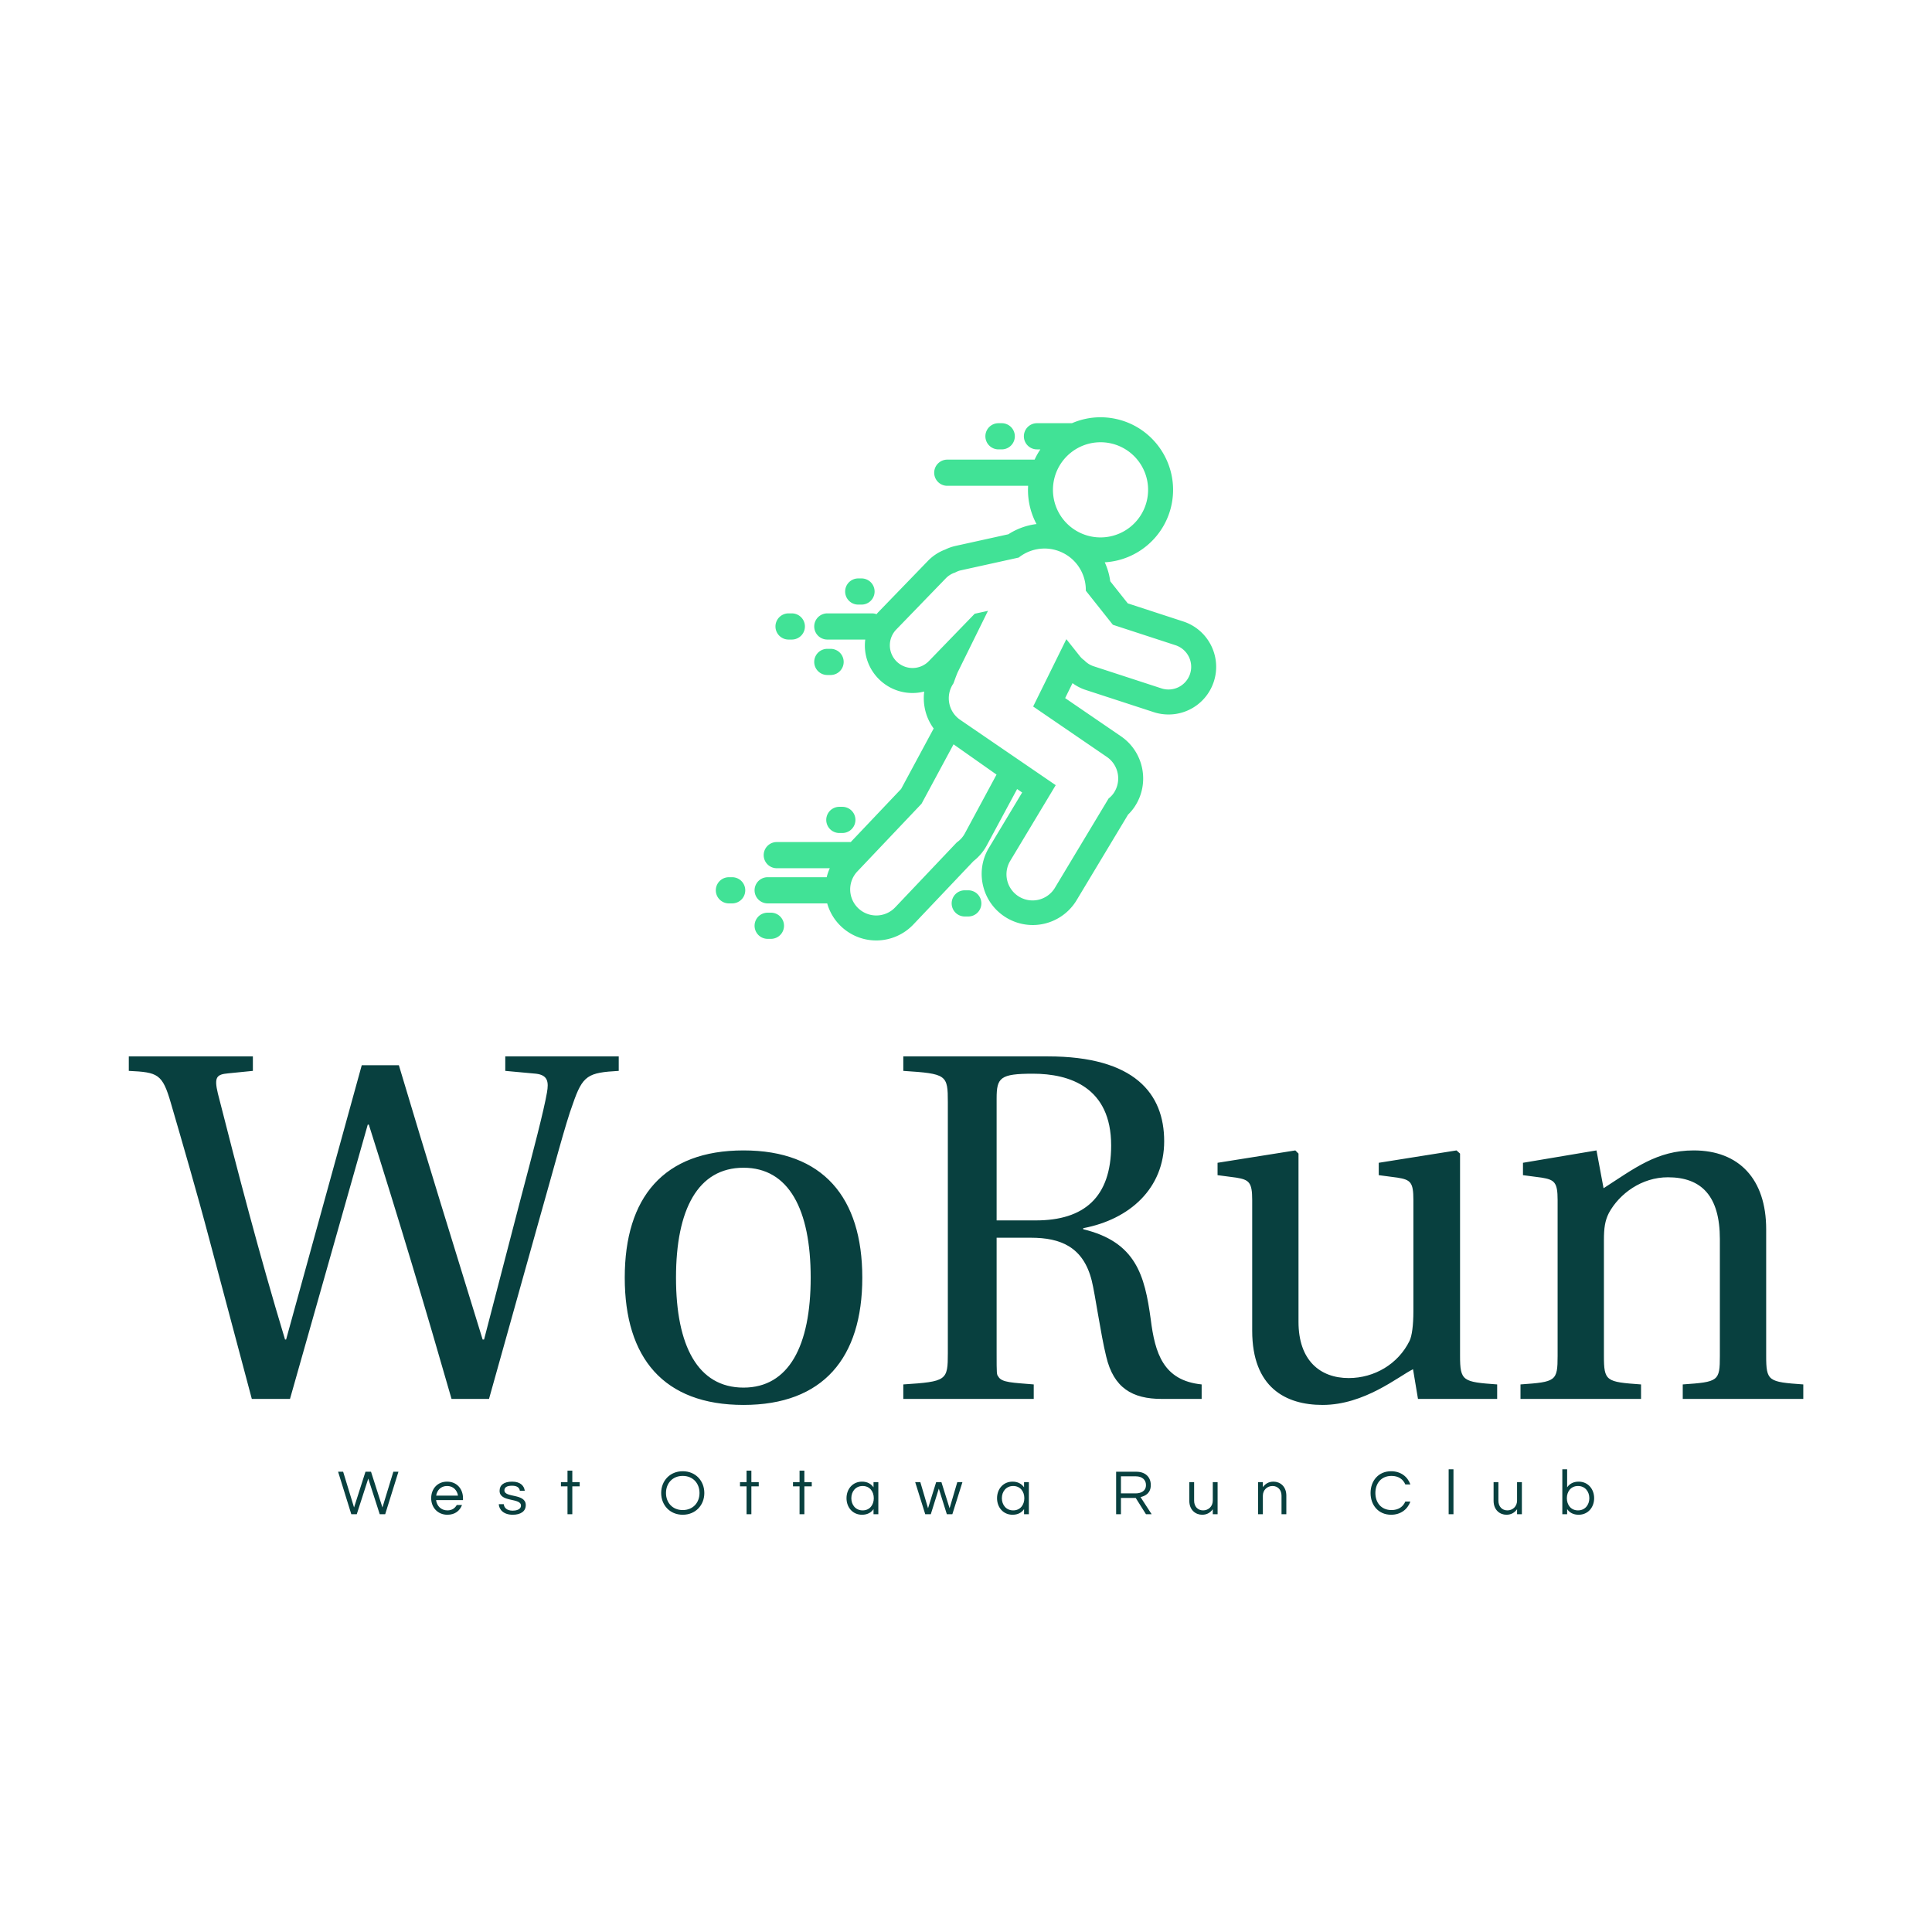 <svg data-v-fde0c5aa="" xmlns="http://www.w3.org/2000/svg" viewBox="0 0 300 300" class="iconAboveSlogan"><!----><defs data-v-fde0c5aa=""><!----></defs><rect data-v-fde0c5aa="" fill="#FFFFFF" x="0" y="0" width="300px" height="300px" class="logo-background-square"></rect><defs data-v-fde0c5aa=""><!----></defs><g data-v-fde0c5aa="" id="092d5743-ef68-4ede-b53e-e4a7adde9f4a" fill="#08403F" transform="matrix(5.489,0,0,5.489,20.988,159.589)"><path d="M-0.18 1.22C0.64 1.26 0.77 1.30 1.01 2.13C1.33 3.23 1.74 4.63 2.11 6.03L3.30 10.50L4.38 10.50L6.58 2.74L6.61 2.74C7.46 5.42 8.23 7.99 8.95 10.50L10.01 10.50L11.41 5.50C11.86 3.92 12.18 2.69 12.38 2.16C12.66 1.34 12.81 1.27 13.68 1.22L13.68 0.81L10.47 0.81L10.47 1.22L11.34 1.30C11.68 1.34 11.70 1.54 11.65 1.83C11.56 2.35 11.26 3.50 10.91 4.82L9.87 8.82L9.83 8.82C9.03 6.23 8.23 3.64 7.46 1.06L6.41 1.06L4.27 8.82L4.24 8.82C3.51 6.41 2.90 4.06 2.34 1.86C2.23 1.40 2.30 1.32 2.63 1.29L3.33 1.22L3.33 0.81L-0.18 0.81ZM13.85 7.07C13.85 9.34 14.95 10.67 17.21 10.67C19.46 10.67 20.57 9.34 20.57 7.07C20.57 4.80 19.46 3.47 17.21 3.47C14.95 3.47 13.85 4.80 13.85 7.07ZM15.30 7.07C15.30 5.14 15.92 3.96 17.21 3.96C18.49 3.96 19.11 5.14 19.11 7.07C19.11 9.00 18.49 10.18 17.21 10.18C15.92 10.18 15.30 9.00 15.30 7.07ZM21.73 10.50L25.42 10.50L25.42 10.09C24.84 10.04 24.51 10.04 24.42 9.87C24.37 9.81 24.37 9.80 24.37 9.20L24.37 5.94L25.34 5.94C26.18 5.94 26.82 6.20 27.06 7.15C27.16 7.55 27.31 8.65 27.47 9.30C27.68 10.19 28.21 10.50 29.04 10.50L30.17 10.50L30.17 10.09C29.08 9.98 28.85 9.20 28.73 8.25C28.56 7 28.31 6.06 26.82 5.70L26.82 5.67C28.14 5.42 29.11 4.54 29.11 3.21C29.11 1.86 28.27 0.81 25.82 0.81L21.73 0.81L21.73 1.22C22.96 1.30 22.99 1.33 22.99 2.11L22.99 9.20C22.99 9.98 22.96 10.01 21.73 10.09ZM24.37 5.45L24.37 2.00C24.37 1.41 24.47 1.30 25.40 1.30C26.43 1.30 27.61 1.68 27.61 3.33C27.61 4.80 26.84 5.45 25.48 5.45ZM30.62 4.17L31.15 4.24C31.51 4.30 31.60 4.37 31.60 4.87L31.60 8.57C31.60 10.18 32.55 10.67 33.59 10.67C34.78 10.67 35.74 9.86 36.15 9.66L36.29 10.50L38.53 10.50L38.53 10.09C37.56 10.02 37.48 10.00 37.48 9.28L37.48 3.56L37.38 3.47L35.18 3.82L35.18 4.17L35.71 4.24C36.08 4.30 36.16 4.37 36.16 4.87L36.16 8.02C36.16 8.41 36.12 8.72 36.05 8.86C35.73 9.51 35.06 9.91 34.33 9.91C33.52 9.91 32.91 9.41 32.91 8.32L32.91 3.56L32.82 3.47L30.62 3.82ZM39.19 10.50L42.60 10.50L42.60 10.09C41.61 10.02 41.55 10.00 41.55 9.28L41.55 6.01C41.55 5.66 41.58 5.46 41.69 5.24C41.99 4.69 42.62 4.23 43.36 4.23C44.31 4.23 44.83 4.76 44.83 5.98L44.83 9.28C44.83 10.00 44.79 10.02 43.78 10.09L43.78 10.50L47.19 10.50L47.19 10.09C46.20 10.02 46.14 10.00 46.14 9.28L46.14 5.70C46.14 4.28 45.37 3.47 44.09 3.47C43.05 3.47 42.41 3.98 41.54 4.54L41.34 3.47L39.26 3.82L39.26 4.17L39.79 4.24C40.15 4.30 40.24 4.37 40.24 4.87L40.24 9.28C40.24 10.00 40.19 10.02 39.19 10.09Z"></path></g><defs data-v-fde0c5aa=""><!----></defs><g data-v-fde0c5aa="" id="d6e3bf82-ae18-4f14-9903-eb9f69c4cdcd" stroke="none" fill="#41E296" transform="matrix(0.853,0,0,0.853,104.389,59.22)"><path d="M93 43.7l-10.08-3.29-3.191-4.021a12.135 12.135 0 0 0-.999-3.454c5.99-.345 11.057-4.737 12.201-10.697 1.375-7.153-3.326-14.092-10.478-15.466a13.267 13.267 0 0 0-2.504-.239h.001c-1.834 0-3.59.39-5.196 1.082h-6.315a2.383 2.383 0 1 0 0 4.765h.571a13.088 13.088 0 0 0-1.049 1.866H50.134a2.383 2.383 0 1 0 0 4.764H64.78a13.053 13.053 0 0 0 1.528 6.962c-1.82.224-3.579.861-5.123 1.859l-9.645 2.127a8.367 8.367 0 0 0-1.856.657 8.52 8.52 0 0 0-3.151 2.069l-9.038 9.338c-.111.116-.21.239-.314.359a2.35 2.35 0 0 0-.799-.148h-8.157a2.382 2.382 0 1 0 0 4.765h6.907a8.786 8.786 0 0 0-.07 1.218 8.625 8.625 0 0 0 2.657 6.085 8.642 8.642 0 0 0 8.147 2.159 9.338 9.338 0 0 0 .085 2.952 9.274 9.274 0 0 0 1.636 3.779l-5.926 11.002-9.169 9.667H19.025a2.382 2.382 0 1 0 0 4.765h9.655a9.044 9.044 0 0 0-.57 1.637H17.366a2.382 2.382 0 1 0 0 4.765h10.838a9.224 9.224 0 0 0 2.591 4.247 9.271 9.271 0 0 0 6.342 2.5 9.33 9.33 0 0 0 6.804-2.961l10.89-11.481a9.135 9.135 0 0 0 2.427-2.873l5.52-10.247.916.627-6.073 10.105-.019.03-.018.03a9.224 9.224 0 0 0-.942 7.057 9.234 9.234 0 0 0 4.328 5.656 9.302 9.302 0 0 0 4.654 1.251 9.334 9.334 0 0 0 8.032-4.605l9.315-15.496a8.709 8.709 0 0 0 1.138-1.345c2.889-4.232 1.796-10.029-2.438-12.921L71.52 57.657l1.343-2.724a8.422 8.422 0 0 0 2.434 1.25l12.354 4.031a8.7 8.7 0 0 0 2.681.425 8.658 8.658 0 0 0 8.259-6.01c1.471-4.555-1.037-9.457-5.591-10.929zM69.456 18.11a8.662 8.662 0 0 1 8.494-7.029 8.658 8.658 0 0 1 8.514 10.299 8.661 8.661 0 0 1-10.139 6.87 8.66 8.66 0 0 1-6.869-10.14zM53.251 82.306a4.694 4.694 0 0 1-1.455 1.616L40.613 95.713a4.732 4.732 0 0 1-3.475 1.512 4.748 4.748 0 0 1-3.473-7.988L45.38 76.885l5.825-10.813 7.824 5.51-5.778 10.724zM94.264 53.23a4.135 4.135 0 0 1-5.201 2.66l-12.369-4.035a4.079 4.079 0 0 1-1.67-1.055 4.073 4.073 0 0 1-.806-.75l-2.478-3.121-6.045 12.256 13.411 9.173a4.751 4.751 0 0 1 1.245 6.602c-.262.384-.584.7-.927.981l-9.682 16.105a4.75 4.75 0 1 1-8.221-4.758l8.283-13.782-8.632-5.904-7.887-5.395-.874-.598a4.747 4.747 0 0 1-1.244-6.601c.066-.099.54-1.529.833-2.138l5.474-11.102-2.42.533-8.337 8.611a4.127 4.127 0 0 1-2.979 1.266 4.13 4.13 0 0 1-2.975-6.994l9.047-9.347a4.09 4.09 0 0 1 1.678-1.038c.32-.171.659-.316 1.031-.399l10.545-2.326a7.582 7.582 0 0 1 4.706-1.644 7.49 7.49 0 0 1 3.249.743c2.741 1.318 4.313 4.077 4.265 6.932l4.924 6.204 11.393 3.719a4.135 4.135 0 0 1 2.663 5.202zM57 9.995a2.383 2.383 0 0 1 2.383-2.381h.595a2.382 2.382 0 0 1 0 4.765h-.595A2.384 2.384 0 0 1 57 9.995zM18.787 44.614a2.382 2.382 0 0 1 2.382-2.381h.596a2.382 2.382 0 1 1 0 4.765h-.596a2.382 2.382 0 0 1-2.382-2.384zm12.416 6.456a2.381 2.381 0 0 1-2.382 2.382h-.596a2.381 2.381 0 1 1 0-4.765h.596a2.382 2.382 0 0 1 2.382 2.383zM13.288 92.644a2.383 2.383 0 0 1-2.383 2.384h-.595a2.382 2.382 0 0 1 0-4.765h.595a2.382 2.382 0 0 1 2.383 2.381zm17.078-15.196h.595a2.382 2.382 0 1 1 0 4.765h-.595a2.383 2.383 0 0 1 0-4.765zm25.902 17.578a2.382 2.382 0 0 1-2.381 2.384h-.595a2.383 2.383 0 1 1 0-4.765h.595a2.382 2.382 0 0 1 2.381 2.381zm-35.924 4.072a2.382 2.382 0 0 1-2.381 2.384h-.597a2.382 2.382 0 1 1 0-4.765h.597a2.382 2.382 0 0 1 2.381 2.381zm11.128-60.846a2.382 2.382 0 0 1 2.384-2.381h.595a2.382 2.382 0 0 1 0 4.764h-.595a2.38 2.38 0 0 1-2.384-2.383z"></path></g><defs data-v-fde0c5aa=""><!----></defs><g data-v-fde0c5aa="" id="645a9d74-59ce-4f76-87fe-5d55942f4e28" fill="#08403F" transform="matrix(0.712,0,0,0.712,52.407,226.957)"><path d="M6.71 3.70L9.21 11.48L10.40 11.48L13.29 2.21L12.18 2.21L9.80 10.00L7.31 2.21L6.10 2.21L3.61 10.00L1.23 2.21L0.13 2.21L3.01 11.48L4.20 11.48ZM23.98 10.64C22.57 10.64 21.66 9.65 21.50 8.40L27.37 8.40L27.37 7.98C27.37 5.98 26.04 4.37 23.90 4.37C21.76 4.37 20.43 5.98 20.43 7.98C20.43 9.98 21.83 11.59 23.97 11.59C25.63 11.59 26.67 10.72 27.16 9.46L26.01 9.46C25.63 10.16 24.96 10.64 23.98 10.64ZM23.90 5.32C25.24 5.32 26.08 6.23 26.28 7.42L21.52 7.42C21.71 6.23 22.55 5.32 23.90 5.32ZM38.09 4.37C36.29 4.37 35.35 5.11 35.35 6.37C35.35 8.93 40.01 7.84 40.01 9.59C40.01 10.54 38.79 10.70 38.22 10.70C36.86 10.70 36.33 10.00 36.26 9.28L35.17 9.28C35.24 10.51 36.26 11.59 38.21 11.59C39.94 11.59 41.06 10.85 41.06 9.49C41.06 6.86 36.40 7.95 36.40 6.27C36.40 5.59 36.97 5.26 38.07 5.26C39.24 5.26 39.69 5.75 39.77 6.36L40.84 6.36C40.71 5.33 39.94 4.37 38.09 4.37ZM51.21 11.48L51.21 5.40L52.82 5.40L52.82 4.48L51.21 4.48L51.21 1.97L50.16 1.97L50.16 4.48L48.73 4.48L48.73 5.40L50.16 5.40L50.16 11.48ZM75.29 2.10C72.48 2.10 70.59 4.21 70.59 6.85C70.59 9.48 72.48 11.59 75.29 11.59C78.11 11.59 80.00 9.48 80.00 6.85C80.00 4.21 78.11 2.10 75.29 2.10ZM75.29 10.57C73.04 10.57 71.64 8.93 71.64 6.85C71.64 4.76 73.04 3.12 75.29 3.12C77.55 3.12 78.95 4.76 78.95 6.85C78.95 8.93 77.55 10.57 75.29 10.57ZM90.26 11.48L90.26 5.40L91.87 5.40L91.87 4.48L90.26 4.48L90.26 1.97L89.21 1.97L89.21 4.48L87.78 4.48L87.78 5.40L89.21 5.40L89.21 11.48ZM101.82 11.48L101.82 5.40L103.43 5.40L103.43 4.48L101.82 4.48L101.82 1.97L100.77 1.97L100.77 4.48L99.34 4.48L99.34 5.40L100.77 5.40L100.77 11.48ZM114.39 4.37C112.35 4.37 111.01 5.98 111.01 7.98C111.01 9.98 112.35 11.59 114.39 11.59C115.56 11.59 116.38 11.12 116.90 10.36L116.90 11.48L117.95 11.48L117.95 4.48L116.90 4.48L116.90 5.61C116.38 4.86 115.56 4.37 114.39 4.37ZM114.53 10.64C112.98 10.64 112.06 9.42 112.06 7.98C112.06 6.54 112.98 5.32 114.53 5.32C116.09 5.32 116.96 6.54 116.96 7.98C116.96 9.42 116.09 10.64 114.53 10.64ZM132.89 11.48L134.09 11.48L136.29 4.48L135.17 4.48L133.49 10.18L131.71 4.48L130.56 4.48L128.79 10.18L127.11 4.48L125.99 4.48L128.18 11.48L129.39 11.48L131.14 5.89ZM147.22 4.37C145.18 4.37 143.84 5.98 143.84 7.98C143.84 9.98 145.18 11.59 147.22 11.59C148.39 11.59 149.21 11.12 149.73 10.36L149.73 11.48L150.78 11.48L150.78 4.48L149.73 4.48L149.73 5.61C149.21 4.86 148.39 4.37 147.22 4.37ZM147.36 10.64C145.81 10.64 144.89 9.42 144.89 7.98C144.89 6.54 145.81 5.32 147.36 5.32C148.92 5.32 149.79 6.54 149.79 7.98C149.79 9.42 148.92 10.64 147.36 10.64ZM170.86 7.92L174.08 7.92L176.32 11.48L177.56 11.48L175.13 7.74C176.16 7.50 177.37 6.90 177.37 5.11C177.37 3.35 176.15 2.21 174.24 2.21L169.81 2.21L169.81 11.48L170.86 11.48ZM170.86 3.21L174.12 3.21C175.43 3.21 176.32 3.93 176.32 5.11C176.32 6.55 175.06 6.93 174.06 6.93L170.86 6.93ZM191.94 11.48L191.94 4.48L190.89 4.48L190.89 8.51C190.89 9.77 189.94 10.64 188.78 10.64C187.63 10.64 186.82 9.80 186.82 8.53L186.82 4.48L185.77 4.48L185.77 8.55C185.77 10.54 187.12 11.59 188.57 11.59C189.70 11.59 190.39 11.06 190.89 10.39L190.89 11.48ZM200.76 4.48L200.76 11.48L201.81 11.48L201.81 7.45C201.81 6.19 202.76 5.32 203.92 5.32C205.07 5.32 205.88 6.16 205.88 7.43L205.88 11.48L206.93 11.48L206.93 7.41C206.93 5.42 205.58 4.37 204.13 4.37C203.00 4.37 202.31 4.90 201.81 5.57L201.81 4.48ZM229.87 10.57C227.61 10.57 226.35 8.93 226.35 6.85C226.35 4.76 227.61 3.12 229.87 3.12C231.39 3.12 232.40 3.85 232.88 4.98L233.98 4.98C233.39 3.29 231.88 2.10 229.78 2.10C227.00 2.10 225.30 4.21 225.30 6.85C225.30 9.48 227.00 11.59 229.78 11.59C231.88 11.59 233.39 10.40 233.98 8.71L232.88 8.71C232.40 9.84 231.39 10.57 229.87 10.57ZM243.38 1.68L242.33 1.68L242.33 11.48L243.38 11.48ZM258.30 11.48L258.30 4.48L257.25 4.48L257.25 8.51C257.25 9.77 256.30 10.64 255.14 10.64C253.99 10.64 253.18 9.80 253.18 8.53L253.18 4.48L252.13 4.48L252.13 8.55C252.13 10.54 253.48 11.59 254.93 11.59C256.06 11.59 256.75 11.06 257.25 10.39L257.25 11.48ZM270.68 4.37C269.51 4.37 268.69 4.86 268.17 5.61L268.17 1.68L267.12 1.68L267.12 11.48L268.17 11.48L268.17 10.36C268.69 11.12 269.51 11.59 270.68 11.59C272.72 11.59 274.06 9.98 274.06 7.98C274.06 5.98 272.72 4.37 270.68 4.37ZM270.54 10.64C268.98 10.64 268.11 9.42 268.11 7.98C268.11 6.54 268.98 5.32 270.54 5.32C272.09 5.32 273.01 6.54 273.01 7.98C273.01 9.42 272.09 10.64 270.54 10.64Z"></path></g></svg>
